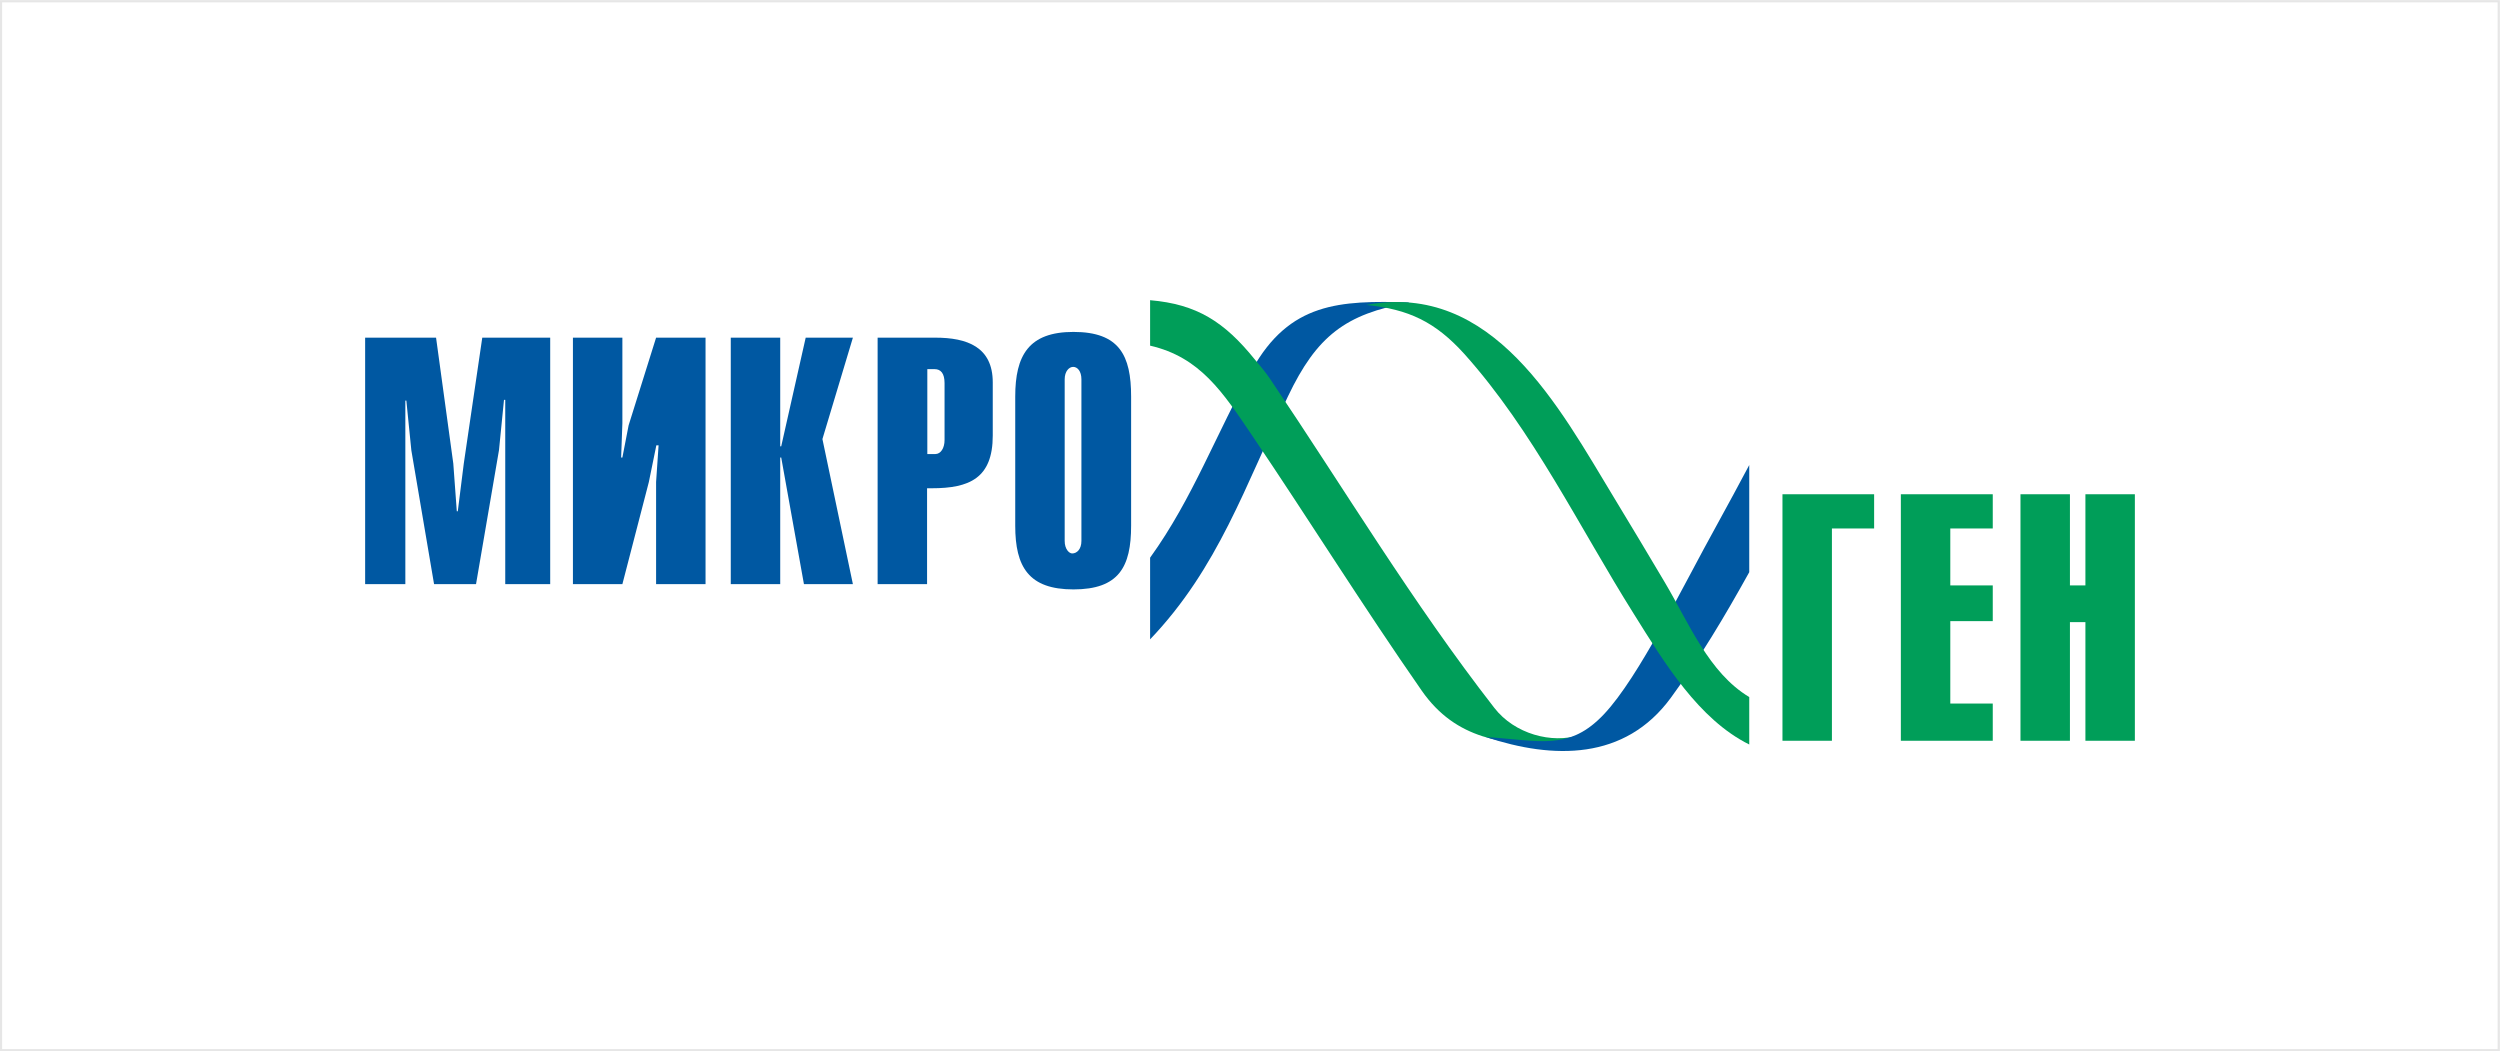 <?xml version="1.0" encoding="utf-8"?>
<!-- Generator: Adobe Illustrator 24.0.0, SVG Export Plug-In . SVG Version: 6.00 Build 0)  -->
<svg version="1.1" id="Слой_1" xmlns:xodm="http://www.corel.com/coreldraw/odm/2003"
	 xmlns="http://www.w3.org/2000/svg" xmlns:xlink="http://www.w3.org/1999/xlink" x="0px" y="0px" viewBox="0 0 1001 421"
	 style="enable-background:new 0 0 1001 421;" xml:space="preserve">
<style type="text/css">
	.st0{fill:none;stroke:#E6E6E6;stroke-width:0.901;stroke-miterlimit:31.764;}
	.st1{fill-rule:evenodd;clip-rule:evenodd;fill:#0058A2;}
	.st2{fill-rule:evenodd;clip-rule:evenodd;fill:#009E59;}
</style>
<rect x="0.4" y="0.5" class="st0" width="1000.1" height="420"/>
<g>
	<polygon class="st1" points="146.2,233.9 162.3,233.9 162.3,160.4 162.7,160.4 164.7,180.3 173.8,233.9 190.6,233.9 199.8,180.2 
		201.8,160.1 202.3,160.1 202.3,233.9 220.3,233.9 220.3,135.2 193.1,135.2 185.7,185.6 183.3,204.7 182.9,204.7 181.5,185.6 
		174.6,135.2 146.2,135.2 	"/>
	<polygon class="st1" points="262.7,135.2 251.7,170.3 249.2,183.2 248.7,183.2 249.2,169.5 249.2,135.2 229.4,135.2 229.4,233.9 
		249.2,233.9 259.8,193 262.8,178.3 263.7,178.3 262.7,193 262.7,233.9 282.5,233.9 282.5,135.2 	"/>
	<polygon class="st1" points="292.6,233.9 312.4,233.9 312.4,183.2 312.8,183.2 321.9,233.9 341.5,233.9 329.3,175.8 341.5,135.2 
		322.6,135.2 312.8,178.7 312.4,178.7 312.4,135.2 292.6,135.2 	"/>
	<path class="st1" d="M371.3,181.9v-34.1h2.9c2.5,0,4,1.7,4,5.6v22.8c0,3.2-1.5,5.6-3.7,5.6H371.3z M351.4,233.9h19.8v-38.4h1.9
		c15,0,24.4-4,24.4-21.1v-21.3c0-14.2-10.3-17.9-23-17.9h-23.1V233.9z"/>
	<path class="st1" d="M426.3,151.9c0-3.3,1.8-5,3.4-5c1.7,0,3.3,1.7,3.3,5v64.7c0,3.3-1.8,5-3.7,5c-1.2,0-3-1.7-3-5V151.9z
		 M406.5,210.5c0,16.5,5.4,25.5,23.3,25.5c18.2,0,23.1-9,23.1-25.5v-51.7c0-16.5-4.7-25.9-23.1-25.9c-17.9,0-23.3,9.4-23.3,25.9
		V210.5z"/>
	<polygon class="st2" points="713.7,296.6 733.5,296.6 733.5,211.6 750.4,211.6 750.4,197.9 713.7,197.9 	"/>
	<polygon class="st2" points="761.1,296.6 797.9,296.6 797.9,281.7 780.9,281.7 780.9,248.7 797.9,248.7 797.9,234.4 780.9,234.4 
		780.9,211.6 797.9,211.6 797.9,197.9 761.1,197.9 	"/>
	<polygon class="st2" points="809,296.6 828.8,296.6 828.8,249.1 835,249.1 835,296.6 854.8,296.6 854.8,197.9 835,197.9 835,234.4 
		828.8,234.4 828.8,197.9 809,197.9 	"/>
	<path class="st1" d="M460.5,223.3V256c27.3-28.6,38-61.4,55.2-97.3c11.5-24.1,23-33,48.5-37.5v-0.1c-27.9-0.9-47.9,0.1-62.8,26.8
		C487,173.3,477.8,199.3,460.5,223.3C460.5,223.2,460.5,223.3,460.5,223.3"/>
	<path class="st2" d="M460.5,120.2v18.2c20,4.6,29.1,18.6,40.8,35.9c22.9,33.9,44.6,68.7,68,102.3c13.7,19.6,32.9,21.7,54.8,21.7
		l8.4-4c-11.1,3.6-26.1-0.4-34.2-10.9c-32.7-42-60-87.6-89.7-131.6c-1.9-2.8-4-5.3-6.2-7.9C490.2,128.8,479.2,121.8,460.5,120.2"/>
	<path class="st1" d="M700.4,229.1v-42.9c-4.2,7.9-8.4,15.7-12.7,23.5c-14.2,25.6-31.4,61.3-45.4,76.2c-14,14.9-25.6,10.6-47.4,9.2
		c27.1,9,55.7,9.4,74.1-15.7C680.5,263.7,690.7,246.6,700.4,229.1"/>
	<path class="st2" d="M700.4,298.1v-19c-16.2-9.7-24.2-29.7-33.8-45.9c-6.7-11.3-13.4-22.5-20.2-33.7
		c-22.2-36.6-48.6-86.9-99.4-77.4c17.1,1.7,27.7,6.8,39.3,19.6c27.6,30.8,46.1,69.5,68,104.3C666.5,265.5,680.1,288,700.4,298.1"/>
</g>
</svg>
